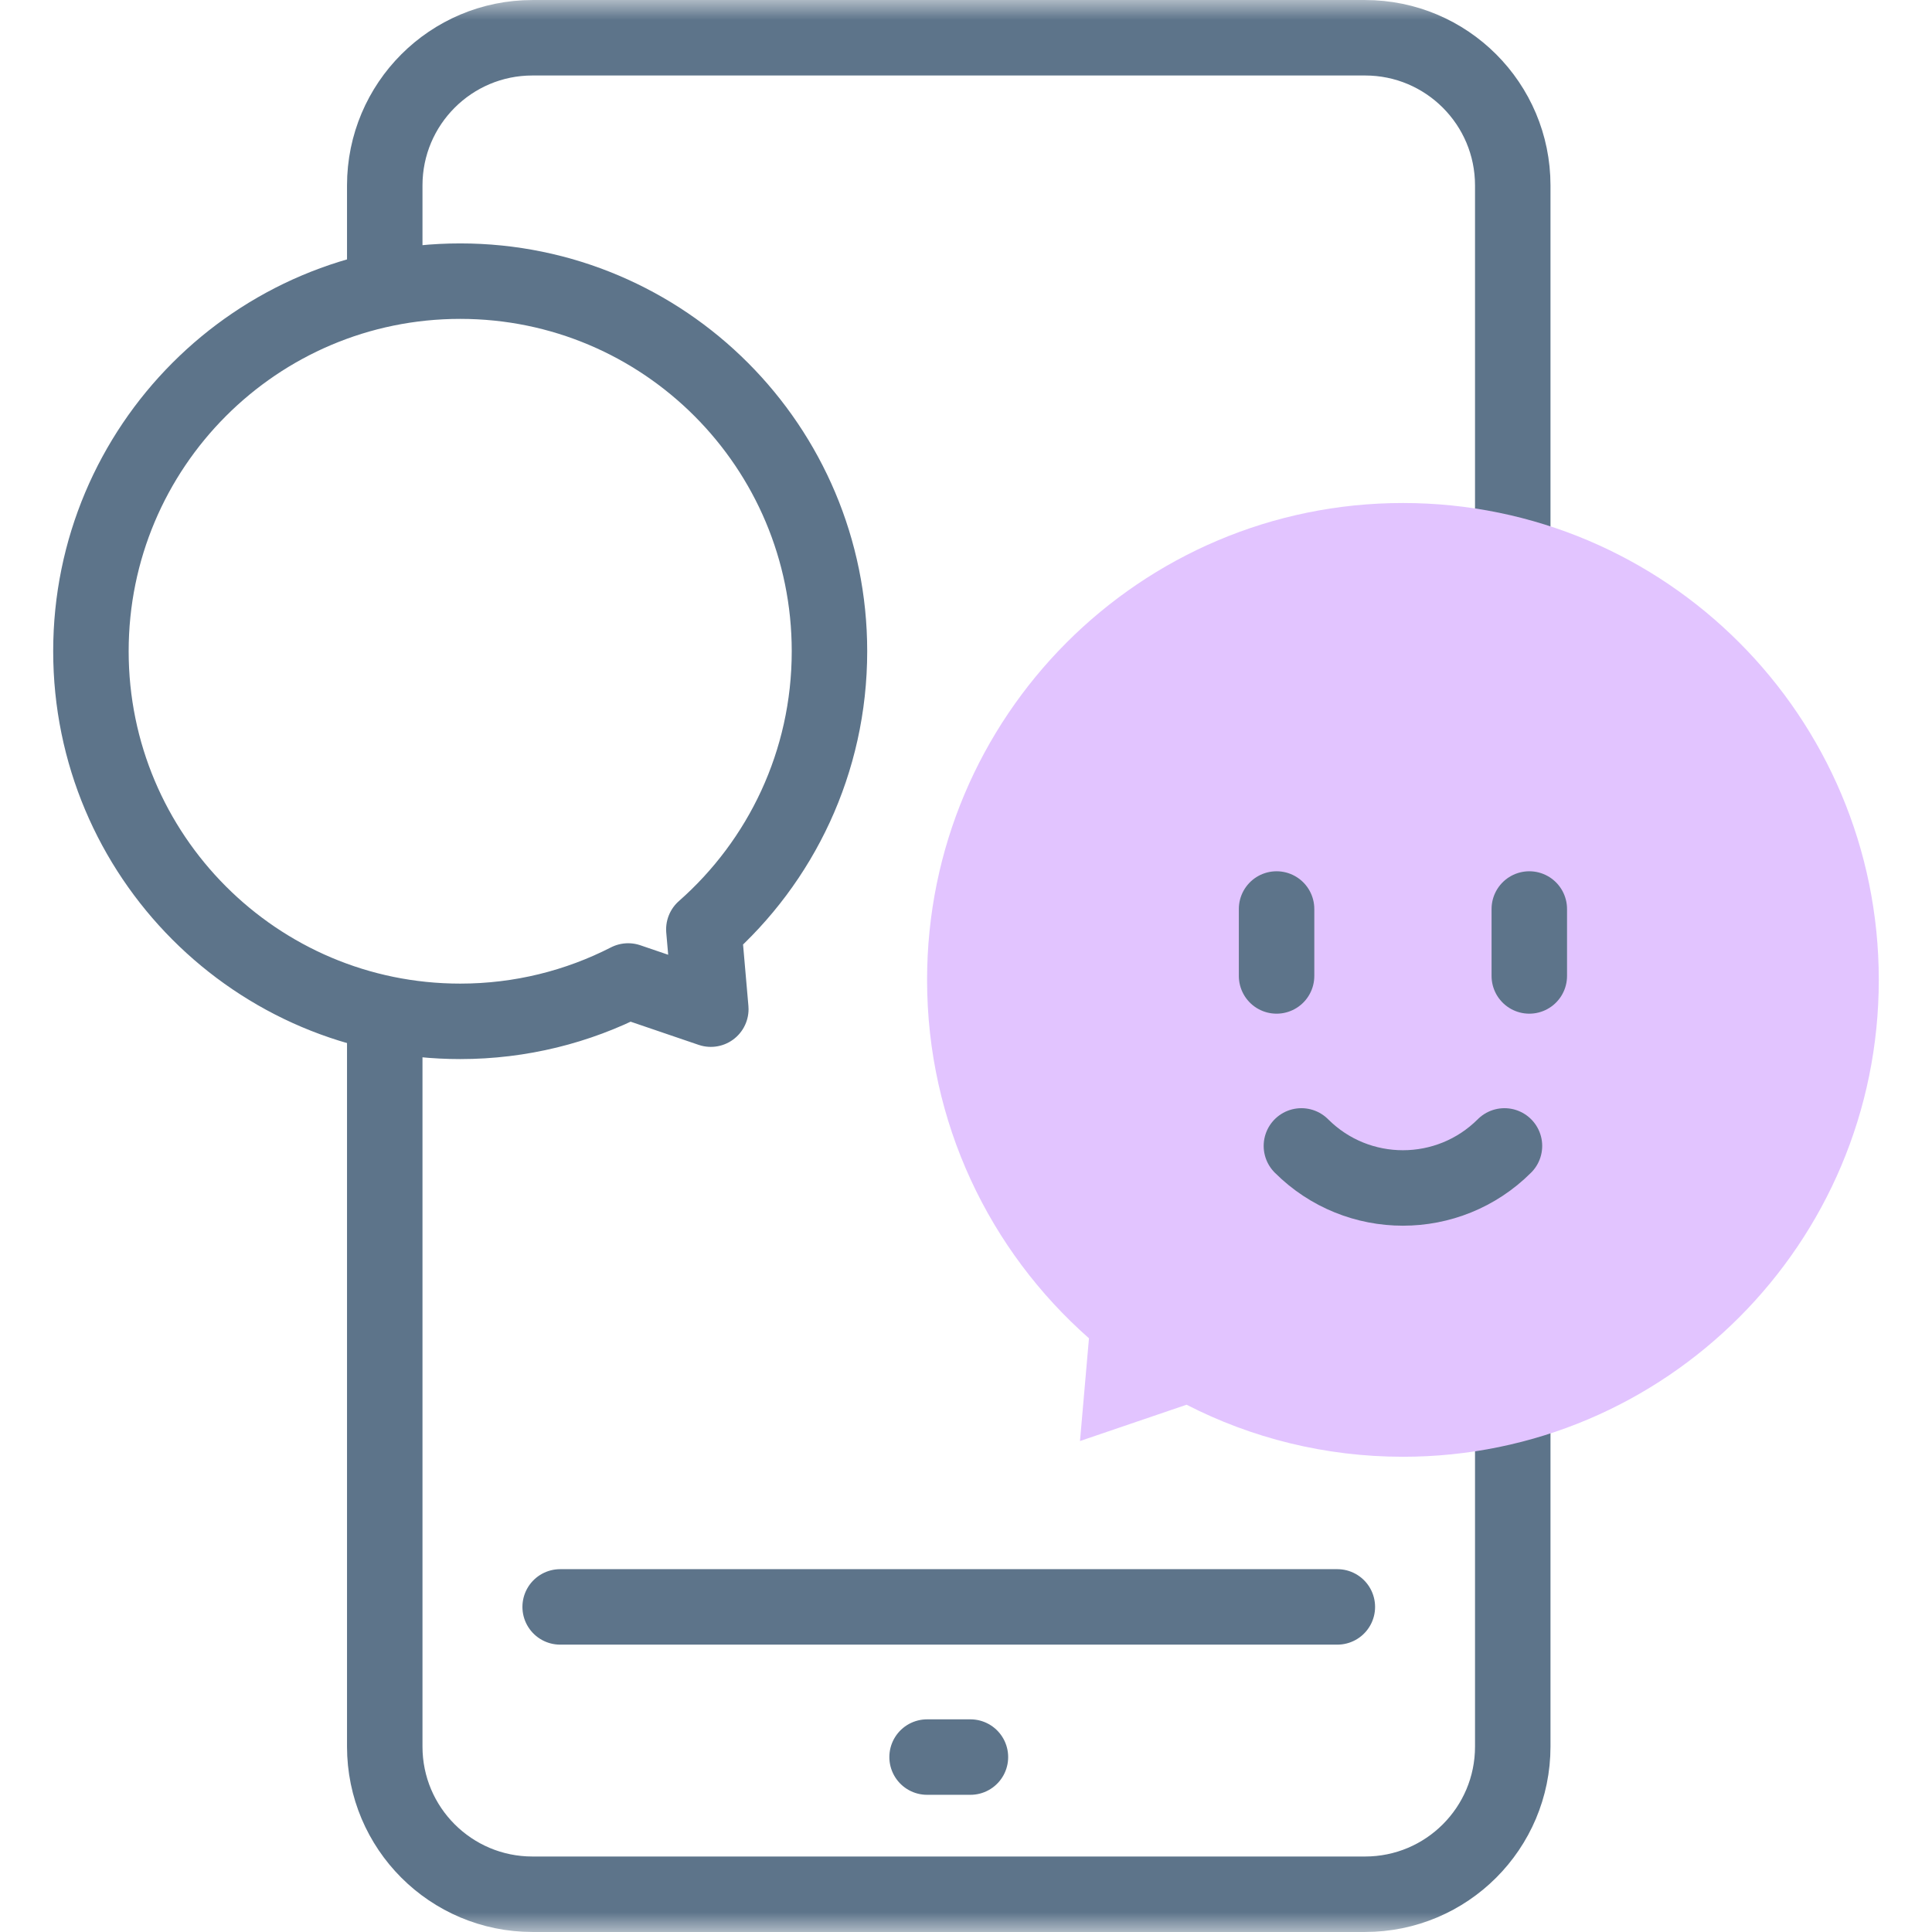<svg width="48" height="48" viewBox="0 0 48 48" fill="none" xmlns="http://www.w3.org/2000/svg">
<mask id="mask0_317_6800" style="mask-type:luminance" maskUnits="userSpaceOnUse" x="0" y="0" width="48" height="48">
<path d="M0 3.8147e-06H48V48H0V3.8147e-06Z" fill="white"/>
</mask>
<g mask="url(#mask0_317_6800)">
<path d="M37.584 33.457V43.393C37.584 45.42 35.942 47.062 33.915 47.062H13.228C11.202 47.062 9.559 45.42 9.559 43.393V25.374" stroke="#5D748A" stroke-width="1.875" stroke-miterlimit="10" stroke-linecap="round" stroke-linejoin="round"/>
<path d="M9.559 6.985V4.607C9.559 2.581 11.202 0.938 13.228 0.938H33.915C35.942 0.938 37.584 2.581 37.584 4.607V16.18" stroke="#5D748A" stroke-width="1.875" stroke-miterlimit="10" stroke-linecap="round" stroke-linejoin="round"/>
<path d="M23.033 43.654H24.11" stroke="#5D748A" stroke-width="1.875" stroke-miterlimit="10" stroke-linecap="round" stroke-linejoin="round"/>
<path d="M13.917 39.923H33.226" stroke="#5D748A" stroke-width="1.875" stroke-miterlimit="10" stroke-linecap="round" stroke-linejoin="round"/>
<path d="M34.856 12.497C28.326 12.497 23.033 17.802 23.033 24.345C23.033 27.893 24.589 31.077 27.055 33.249L26.832 35.802L29.48 34.9C31.092 35.727 32.92 36.193 34.856 36.193C41.385 36.193 46.678 30.889 46.678 24.345C46.678 17.802 41.385 12.497 34.856 12.497Z" fill="#E2C4FF"/>
<path d="M31.716 22.584V24.247" stroke="#5D748A" stroke-width="1.875" stroke-miterlimit="10" stroke-linecap="round" stroke-linejoin="round"/>
<path d="M37.995 22.584V24.247" stroke="#5D748A" stroke-width="1.875" stroke-miterlimit="10" stroke-linecap="round" stroke-linejoin="round"/>
<path d="M37.378 28.47C35.985 29.863 33.726 29.863 32.333 28.47" stroke="#5D748A" stroke-width="1.875" stroke-miterlimit="10" stroke-linecap="round" stroke-linejoin="round"/>
<path d="M11.434 6.985C16.501 6.985 20.608 11.102 20.608 16.18C20.608 18.934 19.401 21.405 17.487 23.09L17.66 25.072L15.606 24.372C14.354 25.013 12.936 25.375 11.434 25.375C6.367 25.375 2.259 21.258 2.259 16.18C2.259 11.102 6.367 6.985 11.434 6.985Z" stroke="#5D748A" stroke-width="1.875" stroke-miterlimit="10" stroke-linecap="round" stroke-linejoin="round"/>
</g>
</svg>
